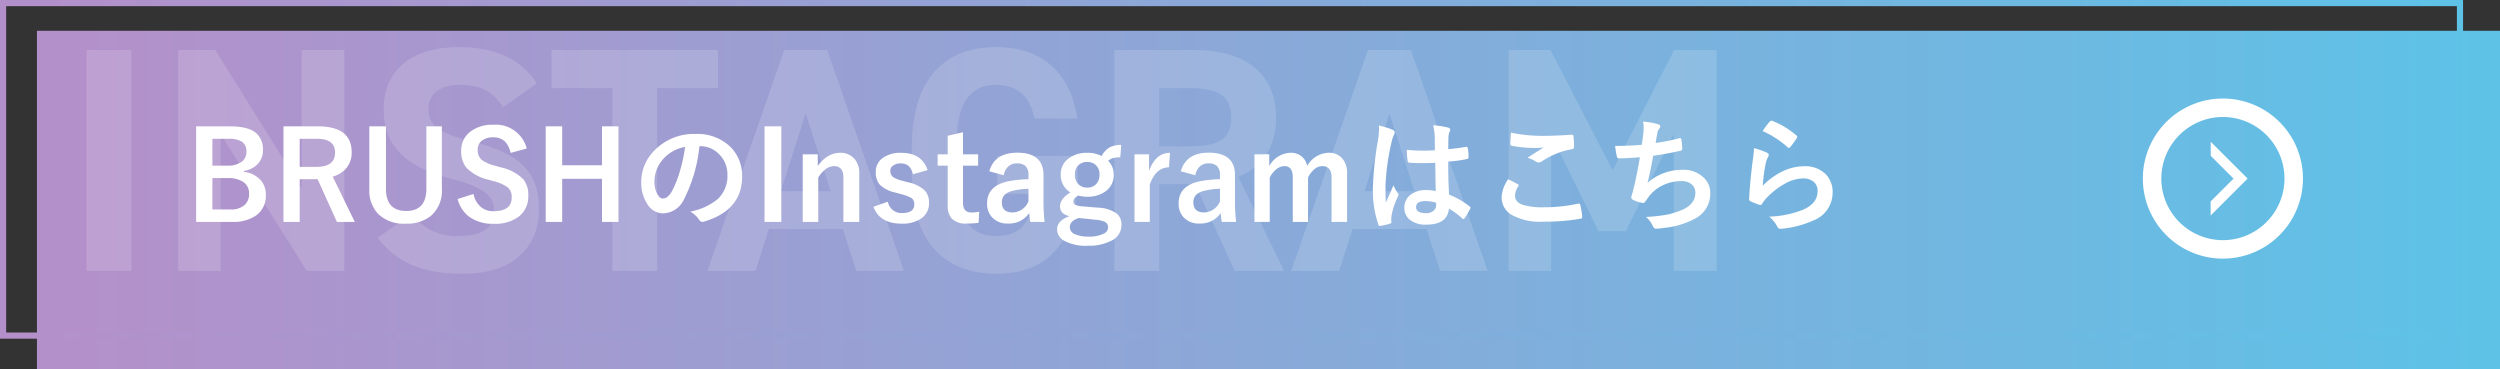 <svg xmlns="http://www.w3.org/2000/svg" xmlns:xlink="http://www.w3.org/1999/xlink" width="406" height="60" viewBox="0 0 406 60"><rect x="0" y="0" width="406" height="60" fill="#333333" stroke="none"/><defs><linearGradient id="a" x1="0.008" y1="1" x2="1" y2="1" gradientUnits="objectBoundingBox"><stop offset="0" stop-color="#b490ca"/><stop offset="1" stop-color="#5ec2e7"/></linearGradient></defs><g transform="translate(-210 -1703)"><rect width="400" height="55" transform="translate(216 1708)" fill="url(#a)"/><path d="M-2426-1024h-400v-55h400v55Zm-399-54v53h398v-53Z" transform="translate(3036 2782)" fill="url(#a)"/><path d="M11.336-35.88H4.056V0h7.28ZM39-35.88v22.516L24.96-35.88H18.928V0h6.916V-22.2L39.832,0h6.084V-35.88Zm38.168,5.408c-2.548-3.952-6.864-5.876-12.584-5.876-8.528,0-12.272,4.42-12.272,10.088,0,5.928,3.536,9.308,10.608,11.18,5.824,1.508,7.332,2.912,7.332,5.408,0,2.184-1.4,4-5.564,4a8.963,8.963,0,0,1-7.8-3.588L51.324-5.408C54.5-1.248,58.864.468,65.156.468c8.424,0,12.376-4.576,12.376-10.452,0-6.344-3.38-9.152-10.868-11.024-4.784-1.2-7.072-2.444-7.072-5.252,0-2.444,1.768-3.952,5.044-3.952,3.64,0,5.512,1.2,7.072,3.64ZM79.56-35.88v6.188h9.88V0h7.28V-29.692h9.88V-35.88ZM112.684,0l2.184-6.812H126.88L129.064,0h7.748l-12.48-35.88h-6.968L104.884,0Zm8.164-25.584L124.9-12.948h-8.112Zm31.1,6.916v6.136h6.032c-.416,4.316-2.08,6.864-6.188,6.864-4.212,0-6.448-2.86-6.448-9.724v-5.1c0-6.864,2.236-9.724,6.448-9.724,3.64,0,5.564,2.184,6.188,5.46h6.968c-1.092-7.332-5.616-11.6-13.156-11.6-8.06,0-13.728,4.784-13.728,16.38v4.576c0,10.972,5.668,15.86,13.728,15.86C159.9.468,165-4.42,165-15.392v-3.276ZM198.536,0,191.1-15.288c3.9-1.612,6.136-4.784,6.136-9.62,0-7.28-5.148-10.972-13.416-10.972H170.976V0h7.28V-14.092h5.824L190.528,0Zm-20.28-20.228v-9.464h4.888c4.316,0,6.812,1.04,6.812,4.784s-2.5,4.68-6.812,4.68ZM207.48,0l2.184-6.812h12.012L223.86,0h7.748l-12.48-35.88H212.16L199.68,0Zm8.164-25.584L219.7-12.948h-8.112ZM241.8-35.88h-6.812V0H241.9V-22.1l7.7,15.652h4.42l7.8-15.808V0h6.968V-35.88h-6.916l-9.984,19.552Z" transform="translate(220 1747)" fill="#fff" opacity="0.15"/><path d="M1.855-15.479H7.393q2.988,0,4.268,1.152A3.444,3.444,0,0,1,12.7-11.621a3.154,3.154,0,0,1-.947,2.354A3.869,3.869,0,0,1,9.609-8.242v.137a4.415,4.415,0,0,1,2.764,1.4,3.506,3.506,0,0,1,.8,2.344A3.906,3.906,0,0,1,11.563-.986,6.567,6.567,0,0,1,7.676.039H1.855Zm2.637,2.021V-9.1H6.855a3.771,3.771,0,0,0,2.48-.693,1.937,1.937,0,0,0,.684-1.562A1.821,1.821,0,0,0,9.268-13a4.031,4.031,0,0,0-2.178-.459Zm0,6.377v5.1H7.373a3.334,3.334,0,0,0,2.412-.771,2.421,2.421,0,0,0,.664-1.807A2.167,2.167,0,0,0,9.434-6.494a4.345,4.345,0,0,0-2.4-.586Zm11.543-8.4h5.576q5.5,0,5.5,4.219a3.844,3.844,0,0,1-.9,2.6,4.484,4.484,0,0,1-2.178,1.348L27.617.039h-2.9L21.572-6.914l-.7.02h-2.2V.039H16.035Zm2.637,2.021V-8.9h2.705q3.037,0,3.037-2.324,0-2.236-2.92-2.236Zm23.086-2.021V-5.322a5.365,5.365,0,0,1-1.8,4.4A6.216,6.216,0,0,1,35.9.322a6,6,0,0,1-4.512-1.6A5.575,5.575,0,0,1,29.98-5.322V-15.479h2.7V-5.361q0,3.623,3.281,3.623t3.281-3.623V-15.479Zm13.789,3.6-2.617.713Q52.324-13.7,50.166-13.7a2.924,2.924,0,0,0-2,.615,1.8,1.8,0,0,0-.586,1.406,2.046,2.046,0,0,0,.674,1.66,6.16,6.16,0,0,0,2.178.938l.82.244a7.343,7.343,0,0,1,3.73,1.943,4,4,0,0,1,.811,2.637,4.112,4.112,0,0,1-1.6,3.477,6.43,6.43,0,0,1-4,1.123A6.494,6.494,0,0,1,46.211-.791a5.16,5.16,0,0,1-1.885-2.891L46.9-4.5a3.65,3.65,0,0,0,1.26,2.168,3.087,3.087,0,0,0,1.963.635Q53.1-1.7,53.1-3.916a2.041,2.041,0,0,0-.654-1.66A6.734,6.734,0,0,0,50.068-6.6l-.8-.234A7.151,7.151,0,0,1,45.713-8.8,4.163,4.163,0,0,1,44.9-11.5a3.78,3.78,0,0,1,1.523-3.145,5.77,5.77,0,0,1,3.662-1.094A5.188,5.188,0,0,1,55.547-11.875Zm14.893-3.6V.039H67.764v-7H61.3v7H58.623V-15.479H61.3V-9.16h6.465v-6.318Zm13.145,3.223a24.2,24.2,0,0,1-2.5,8.613,3.888,3.888,0,0,1-3.408,2.3,3.046,3.046,0,0,1-2.559-1.523,6.313,6.313,0,0,1-.977-3.613A7.171,7.171,0,0,1,76.4-11.68a8.811,8.811,0,0,1,6.5-2.559,7.664,7.664,0,0,1,5.859,2.227A6.613,6.613,0,0,1,90.518-7.3q0,5.43-6.162,7.285a1.136,1.136,0,0,1-.293.049q-.293,0-.566-.41a4.181,4.181,0,0,0-1.4-1.26A9.831,9.831,0,0,0,86.592-3.7a5.126,5.126,0,0,0,1.543-3.916A4.561,4.561,0,0,0,86.738-11a4.206,4.206,0,0,0-3.076-1.26Zm-2.324.117a6.147,6.147,0,0,0-3.418,1.816,5.513,5.513,0,0,0-1.562,3.7,4.317,4.317,0,0,0,.5,2.217q.391.645.859.645.82,0,1.5-1.221a17.152,17.152,0,0,0,1.338-3.437A25.14,25.14,0,0,0,81.26-12.139Zm15.625-3.34V.039H94.16V-15.479Zm5.918,4.541v1.924a5.238,5.238,0,0,1,1.719-1.65,3.757,3.757,0,0,1,1.885-.518,2.973,2.973,0,0,1,2.354.977,3.369,3.369,0,0,1,.781,2.324V.039h-2.578V-7.178q0-1.846-1.523-1.846a2.4,2.4,0,0,0-1.445.566,4.668,4.668,0,0,0-1.113,1.3v7.2h-2.52V-10.937Zm17.842,2.559-2.383.684q-.41-1.768-1.953-1.768a2.027,2.027,0,0,0-1.318.391.963.963,0,0,0-.4.791,1.23,1.23,0,0,0,.439,1.035,4.675,4.675,0,0,0,1.514.605l.918.244a5.669,5.669,0,0,1,2.744,1.357,2.84,2.84,0,0,1,.664,1.982,2.936,2.936,0,0,1-1.26,2.539,5.341,5.341,0,0,1-3.184.84q-3.584,0-4.58-2.744l2.344-.82A2.233,2.233,0,0,0,116.484-1.4q2,0,2-1.416a1.156,1.156,0,0,0-.469-1.025,7.05,7.05,0,0,0-1.65-.625l-.918-.254a5.175,5.175,0,0,1-2.607-1.328,3.009,3.009,0,0,1-.615-2.012,2.721,2.721,0,0,1,1.2-2.334,4.907,4.907,0,0,1,2.92-.791Q119.7-11.182,120.645-8.379Zm5.742-6.143v3.584h2.461V-9.1h-2.461v6.025q0,1.582,1.357,1.582a5.705,5.705,0,0,0,1.279-.127l-.1,1.8A13.174,13.174,0,0,1,126.963.3a3.124,3.124,0,0,1-2.4-.8,3.037,3.037,0,0,1-.654-2.119V-9.1h-1.641v-1.836h1.641v-3.018Zm4.277,6.348q.85-3.027,4.541-3.027,4.258,0,4.258,3.643V-3.2a30.6,30.6,0,0,0,.176,3.242h-2.314q-.107-.615-.186-1.436A3.944,3.944,0,0,1,133.682.3a3.325,3.325,0,0,1-2.559-1,3.188,3.188,0,0,1-.82-2.266q0-2.93,3.584-3.623a20.443,20.443,0,0,1,3.135-.312V-7.52a1.991,1.991,0,0,0-.518-1.553,2.074,2.074,0,0,0-1.387-.391,1.951,1.951,0,0,0-1.426.557,2.476,2.476,0,0,0-.674,1.367Zm6.357,2.832a12.367,12.367,0,0,0-2.52.322q-1.8.43-1.8,1.865,0,1.66,1.758,1.66A2.871,2.871,0,0,0,137.021-3.3Zm15.068-7.119-.156,2.021a4.269,4.269,0,0,0-1.279.146,2.048,2.048,0,0,0-.684.42,3.052,3.052,0,0,1,.9,2.2A3.231,3.231,0,0,1,149.5-4.893a4.882,4.882,0,0,1-2.949.84,5.279,5.279,0,0,1-1.426-.186q-.8.4-.8.957a.575.575,0,0,0,.332.557,3.716,3.716,0,0,0,1.191.244l2.48.205a5.464,5.464,0,0,1,3.1,1.016,2.372,2.372,0,0,1,.7,1.826,2.8,2.8,0,0,1-1.611,2.51,7.945,7.945,0,0,1-3.906.83,7.266,7.266,0,0,1-3.828-.83A2.1,2.1,0,0,1,141.67,1.24q0-1.406,2.021-2.139-1.543-.342-1.543-1.582,0-1.221,1.68-2.275a3.23,3.23,0,0,1-1.562-2.9,3.113,3.113,0,0,1,1.367-2.676,4.851,4.851,0,0,1,2.939-.85,4.846,4.846,0,0,1,2.334.527,3.358,3.358,0,0,1,1.367-1.445A3.934,3.934,0,0,1,152.09-12.461ZM146.563-9.7a1.95,1.95,0,0,0-1.494.605,1.994,1.994,0,0,0-.5,1.4,2.153,2.153,0,0,0,.635,1.68,1.942,1.942,0,0,0,1.357.479,1.909,1.909,0,0,0,1.5-.615,2.248,2.248,0,0,0,.5-1.523,1.958,1.958,0,0,0-.654-1.562A2,2,0,0,0,146.563-9.7ZM145.205-.6Q143.73-.127,143.73.9a1.292,1.292,0,0,0,.938,1.172,5.223,5.223,0,0,0,2.08.352,5.209,5.209,0,0,0,2.51-.488,1.128,1.128,0,0,0,.693-.967.97.97,0,0,0-.449-.9,4.228,4.228,0,0,0-1.572-.381Zm14.8-10.586-.166,2.363q-2.1,0-3.115,2.783V.039h-2.48V-10.937h2.363v2.7Q157.676-11.182,160.01-11.182Zm1.758,3.008q.85-3.027,4.541-3.027,4.258,0,4.258,3.643V-3.2a30.6,30.6,0,0,0,.176,3.242h-2.314q-.107-.615-.186-1.436A3.944,3.944,0,0,1,164.785.3a3.325,3.325,0,0,1-2.559-1,3.188,3.188,0,0,1-.82-2.266q0-2.93,3.584-3.623a20.443,20.443,0,0,1,3.135-.312V-7.52a1.991,1.991,0,0,0-.518-1.553,2.074,2.074,0,0,0-1.387-.391,1.951,1.951,0,0,0-1.426.557,2.476,2.476,0,0,0-.674,1.367Zm6.357,2.832a12.367,12.367,0,0,0-2.52.322q-1.8.43-1.8,1.865,0,1.66,1.758,1.66A2.871,2.871,0,0,0,168.125-3.3Zm8.008-5.6v1.924a4.075,4.075,0,0,1,3.457-2.168,2.72,2.72,0,0,1,1.885.664,2.782,2.782,0,0,1,.82,1.484,4.109,4.109,0,0,1,3.477-2.148,2.782,2.782,0,0,1,2.266.977,3.489,3.489,0,0,1,.732,2.324V.039h-2.52V-7.178q0-1.846-1.523-1.846a2.074,2.074,0,0,0-1.357.586,3.86,3.86,0,0,0-.937,1.279v7.2h-2.48V-7.178q0-1.846-1.357-1.846a2.175,2.175,0,0,0-1.387.576,3.975,3.975,0,0,0-1,1.289v7.2h-2.48V-10.937ZM203.164-4.98q-.039-1.65-.078-4.58-1.406.049-2.2.049-1.074,0-1.924-.059-.332,0-.352-.264a10.645,10.645,0,0,1-.146-1.826q1.328.127,2.666.127.938,0,1.895-.068l-.02-2.1a8.9,8.9,0,0,0-.264-1.953,13.074,13.074,0,0,1,2.422.371q.361.107.361.342a1.327,1.327,0,0,1-.117.342,2.325,2.325,0,0,0-.166.7q-.039.674-.039,2.119,1.338-.117,2.842-.361a.549.549,0,0,1,.127-.02q.146,0,.2.254a7.035,7.035,0,0,1,.117,1.426.265.265,0,0,1-.225.3,19.881,19.881,0,0,1-3.076.42q0,2.949.146,5.361a13.537,13.537,0,0,1,3.32,1.914q.156.107.156.205a.591.591,0,0,1-.059.2,11.5,11.5,0,0,1-.918,1.543.262.262,0,0,1-.186.117.27.27,0,0,1-.176-.1,12.3,12.3,0,0,0-2.158-1.6q-.254,2.6-3.662,2.6a4.028,4.028,0,0,1-2.773-.85,2.492,2.492,0,0,1-.811-1.943,2.508,2.508,0,0,1,1.123-2.129,3.982,3.982,0,0,1,2.383-.693A8,8,0,0,1,203.164-4.98Zm.049,1.9a5.707,5.707,0,0,0-1.738-.264q-1.5,0-1.5.957,0,1.006,1.621,1.006a1.778,1.778,0,0,0,1.25-.43,1.142,1.142,0,0,0,.391-.869A3.342,3.342,0,0,0,203.213-3.076Zm-9.287-12.539a13.328,13.328,0,0,1,2.275.713q.3.166.3.4a1.061,1.061,0,0,1-.137.439,4.617,4.617,0,0,0-.361,1.1,36.3,36.3,0,0,0-1,7.285q0,1.719.059,2.559.146-.332.654-1.455.361-.791.586-1.328a5.862,5.862,0,0,0,.7,1.26.459.459,0,0,1,.117.283.631.631,0,0,1-.117.322A12.242,12.242,0,0,0,195.986-1a4.393,4.393,0,0,0-.049.615,4.378,4.378,0,0,0,.029.449V.107q0,.137-.244.215a8.2,8.2,0,0,1-1.494.342.577.577,0,0,1-.156.029q-.146,0-.244-.264a17.247,17.247,0,0,1-.859-6.1,51.9,51.9,0,0,1,.82-7.588,13.644,13.644,0,0,0,.166-1.8A4.877,4.877,0,0,0,193.926-15.615ZM214.932-6.9q.771.391,1.543.8.156.088.156.2a.34.34,0,0,1-.059.166,2.792,2.792,0,0,0-.527,1.523q0,1.025,1.24,1.465a11.051,11.051,0,0,0,3.506.41,25.4,25.4,0,0,0,5.42-.576,1.024,1.024,0,0,1,.176-.02.234.234,0,0,1,.244.205,11.321,11.321,0,0,1,.322,1.953v.039q0,.205-.342.264A33.513,33.513,0,0,1,220.645,0a9.458,9.458,0,0,1-5.283-1.182,3.278,3.278,0,0,1-1.494-2.861A5.537,5.537,0,0,1,214.932-6.9Zm.439-7.559a25.068,25.068,0,0,0,5.615.518q1.377,0,4.238-.176h.059a.225.225,0,0,1,.244.225,13.443,13.443,0,0,1,.1,1.7q0,.391-.342.42a12.578,12.578,0,0,0-4.893,1.982.858.858,0,0,1-.508.176.874.874,0,0,1-.42-.117,4.742,4.742,0,0,0-1.4-.645q1.631-1.064,2.617-1.66a14.888,14.888,0,0,1-1.641.059,19.908,19.908,0,0,1-3.5-.342.324.324,0,0,1-.264-.361Q215.283-13,215.371-14.463Zm21.26,1.982q.088-.557.244-1.836.049-.547.049-.947a5.505,5.505,0,0,0-.088-1,13.6,13.6,0,0,1,2.4.42q.4.127.4.361a.576.576,0,0,1-.137.322,1.607,1.607,0,0,0-.342.732q-.205,1.113-.283,1.641a31.77,31.77,0,0,0,3.76-.742.942.942,0,0,1,.215-.039q.166,0,.205.244a8.811,8.811,0,0,1,.137,1.475.288.288,0,0,1-.244.322q-2.588.576-4.473.82-.4,2.393-.918,4.4a8.445,8.445,0,0,1,5.732-2.119,4.607,4.607,0,0,1,3.379,1.26,3.393,3.393,0,0,1,1.084,2.52A4.552,4.552,0,0,1,245.469-.6a13.54,13.54,0,0,1-5.1,1.6,9.739,9.739,0,0,1-1.475.137q-.3,0-.5-.479a4.138,4.138,0,0,0-1.084-1.426,25.838,25.838,0,0,0,3.535-.4,13.148,13.148,0,0,0,2.207-.693q2.275-.947,2.275-2.822a1.735,1.735,0,0,0-.645-1.416,2.548,2.548,0,0,0-1.631-.488,6.881,6.881,0,0,0-3.2.771A6.057,6.057,0,0,0,237.793-4.1l-.557.762q-.186.3-.332.3h-.049a4.816,4.816,0,0,1-1.5-.439q-.439-.2-.439-.4a1.3,1.3,0,0,1,.078-.4q.1-.342.264-.947.527-2.1,1.064-5.234-2.441.176-3.359.176a.341.341,0,0,1-.381-.283,15.424,15.424,0,0,1-.283-1.738Q234.326-12.3,236.631-12.48Zm19.619-2.236a11.306,11.306,0,0,1,1.182-1.562.366.366,0,0,1,.254-.127.464.464,0,0,1,.127.02A13.556,13.556,0,0,1,261.738-14a.317.317,0,0,1,.137.225.582.582,0,0,1-.1.234,11.061,11.061,0,0,1-1.025,1.406q-.127.156-.215.156a.377.377,0,0,1-.244-.137A15.831,15.831,0,0,0,256.25-14.717Zm-1.4,2.773a11.9,11.9,0,0,1,2.08.723q.322.146.322.381a.608.608,0,0,1-.1.3,3.784,3.784,0,0,0-.4,1.055,30.807,30.807,0,0,0-.488,3.643,11.394,11.394,0,0,1,3.35-2.393A7.949,7.949,0,0,1,262.959-9a4.691,4.691,0,0,1,3.574,1.328,4.089,4.089,0,0,1,1.084,2.949A4.81,4.81,0,0,1,264.6-.244a16.049,16.049,0,0,1-5.127,1.377,2.4,2.4,0,0,1-.312.029.547.547,0,0,1-.488-.283,5.453,5.453,0,0,0-1.357-1.7,16.064,16.064,0,0,0,5.5-1.123q2.363-1.016,2.363-3.018a1.91,1.91,0,0,0-.635-1.514,2.623,2.623,0,0,0-1.768-.547,6.239,6.239,0,0,0-3.027.918,12.4,12.4,0,0,0-2.734,2.119,6.062,6.062,0,0,0-.859,1.1.3.3,0,0,1-.244.176.942.942,0,0,1-.215-.039,11.547,11.547,0,0,1-1.357-.537.4.4,0,0,1-.283-.4q.156-3.018.615-6.455A16.82,16.82,0,0,0,254.854-11.943Z" transform="translate(240 1739)" fill="#fff"/><g transform="translate(-1161 2263) rotate(-90)"><path d="M102.771,373.47l0,2.279,3.7,3.7-3.713,3.713,0,2.287,6-6Z" transform="translate(910.449 1627.25) rotate(90)" fill="#fff"/><path d="M13,3A10,10,0,1,0,23,13,10.011,10.011,0,0,0,13,3m0-3A13,13,0,1,1,0,13,13,13,0,0,1,13,0Z" transform="translate(518 1719)" fill="#fff"/></g></g></svg>